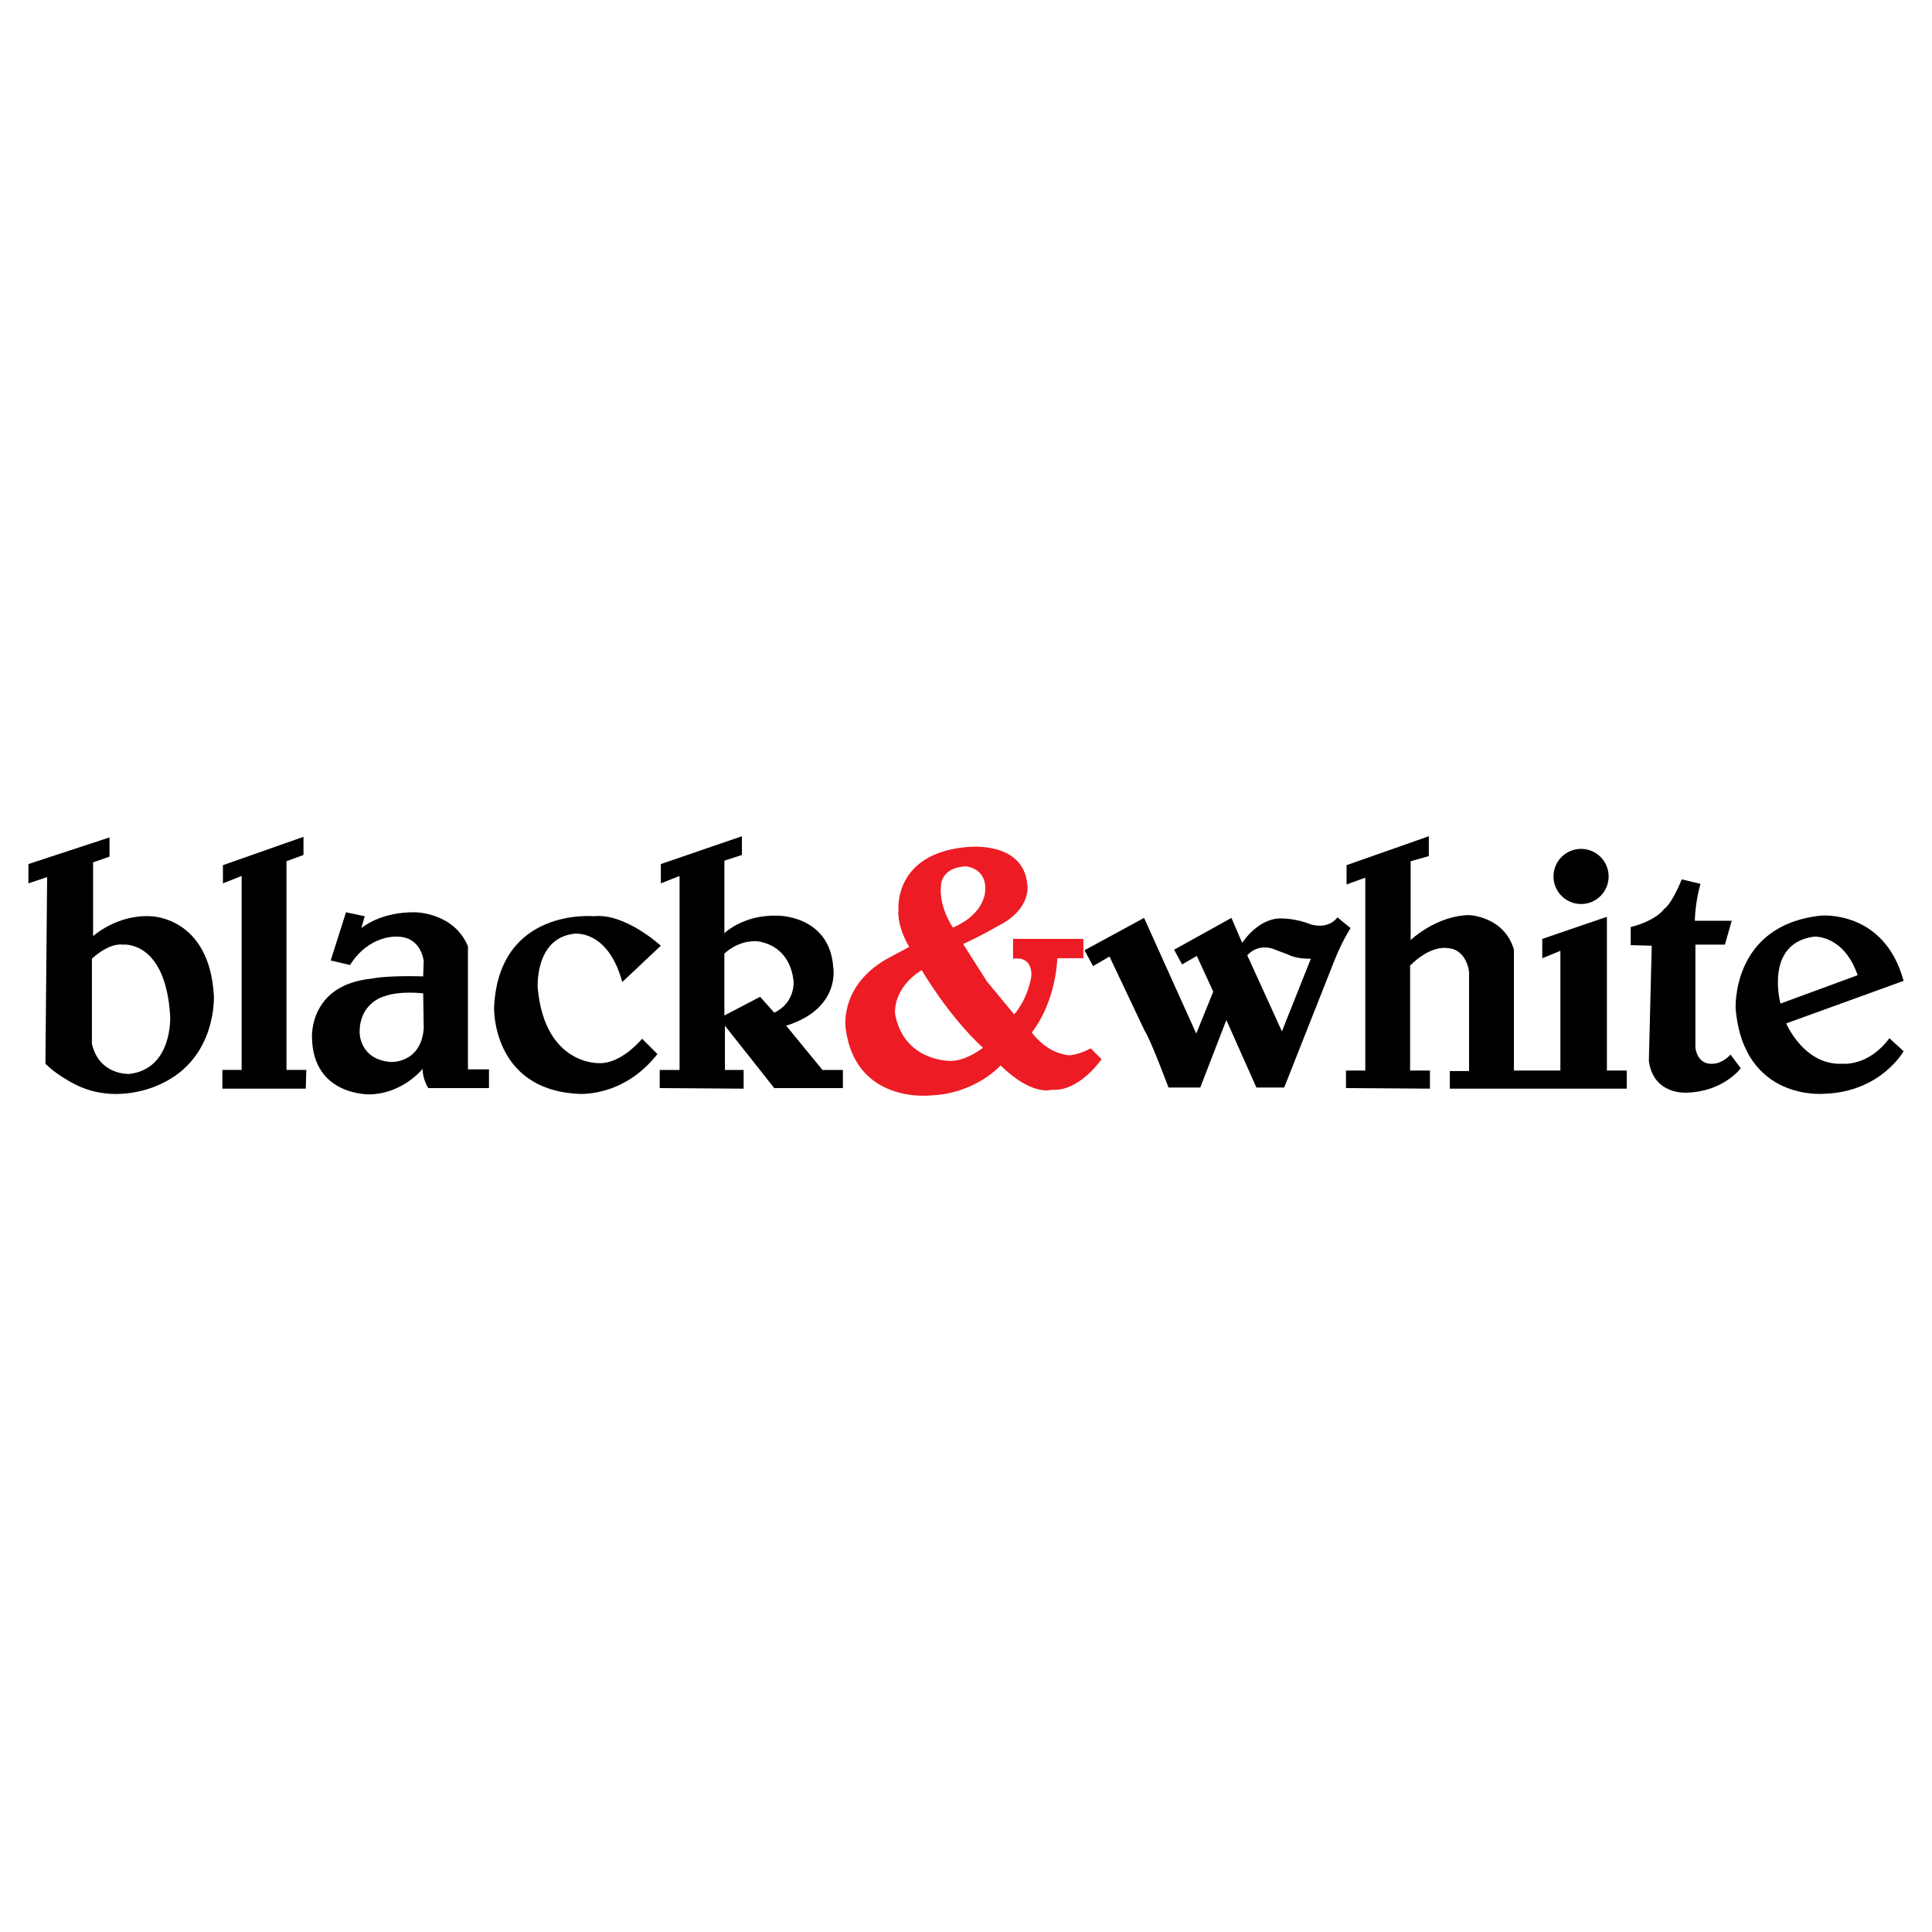 <?xml version="1.0" encoding="utf-8"?>
<!-- Generator: Adobe Illustrator 13.0.0, SVG Export Plug-In . SVG Version: 6.00 Build 14948)  -->
<!DOCTYPE svg PUBLIC "-//W3C//DTD SVG 1.0//EN" "http://www.w3.org/TR/2001/REC-SVG-20010904/DTD/svg10.dtd">
<svg version="1.0" id="Layer_1" xmlns="http://www.w3.org/2000/svg" xmlns:xlink="http://www.w3.org/1999/xlink" x="0px" y="0px"
	 width="192.756px" height="192.756px" viewBox="0 0 192.756 192.756" enable-background="new 0 0 192.756 192.756"
	 xml:space="preserve">
<g>
	<polygon fill-rule="evenodd" clip-rule="evenodd" fill="#FFFFFF" points="0,0 192.756,0 192.756,192.756 0,192.756 0,0 	"/>
	<path fill-rule="evenodd" clip-rule="evenodd" fill="#ED1C24" d="M106.277,105.221c-2.037-0.34-3.337-2.207-3.337-2.207
		c2.488-3.227,2.547-7.412,2.547-7.412h2.604v-1.926h-7.019v1.979c2.148-0.287,1.809,1.866,1.809,1.866
		c-0.456,2.377-1.697,3.684-1.697,3.684l-2.716-3.285l-2.377-3.734c1.979-0.907,3.395-1.756,3.395-1.756
		c3.565-1.756,3.004-4.244,3.004-4.244c-0.451-4.361-6.001-3.677-6.001-3.677c-7.294,0.621-6.849,6.17-6.849,6.17
		c-0.169,1.868,1.078,3.788,1.078,3.788l-2.319,1.247c-4.753,2.775-4.021,6.96-4.021,6.96c1.019,7.471,8.436,6.621,8.436,6.621
		c4.531-0.17,7.013-2.998,7.013-2.998c3.173,3.109,5.093,2.43,5.093,2.43c2.77,0.223,4.982-3.055,4.982-3.055l-1.077-1.072
		C106.898,105.564,106.277,105.221,106.277,105.221L106.277,105.221z M96.32,86.435c0,0,2.037,0.106,1.979,2.26
		c0,0,0.17,2.377-3.226,3.852c0,0-1.417-2.037-1.188-4.133C93.885,88.414,93.773,86.604,96.32,86.435L96.32,86.435z M94.68,105.842
		c0,0-4.531,0-5.379-4.695c0,0-0.281-2.547,2.664-4.356c0,0,2.604,4.526,6.111,7.75C98.075,104.541,96.267,105.953,94.68,105.842
		L94.68,105.842z"/>
	<path fill-rule="evenodd" clip-rule="evenodd" d="M78.436,102.334c5.433-1.697,4.701-5.772,4.701-5.772
		c-0.34-5.262-5.55-5.204-5.55-5.204c-3.454-0.111-5.315,1.751-5.315,1.751v-7.242l1.75-0.567v-1.868l-8.091,2.775v1.926
		l1.868-0.737v19.353H65.82v1.809l8.372,0.059v-1.867h-1.868v-4.414l4.923,6.223h6.849v-1.809h-2.037L78.436,102.334L78.436,102.334
		z M77.247,101.035l-1.411-1.586l-3.565,1.867v-6.17c0,0,1.241-1.294,3.167-1.241c0,0,3.284,0.106,3.735,3.957
		C79.173,97.861,79.396,100.016,77.247,101.035L77.247,101.035z"/>
	<path fill-rule="evenodd" clip-rule="evenodd" d="M59.819,106.07c0,0-5.438,0.279-6.17-7.471c0,0-0.339-4.923,3.565-5.433
		c0,0,3.401-0.562,4.87,4.812l3.846-3.623c0,0-3.57-3.284-6.679-2.944c0,0-9.507-0.902-9.958,9.114c0,0-0.228,8.09,8.26,8.6
		c0,0,4.531,0.504,8.038-3.963l-1.528-1.527C64.063,103.635,62.026,106.127,59.819,106.07L59.819,106.07z"/>
	<path fill-rule="evenodd" clip-rule="evenodd" d="M46.688,94.414c-1.417-3.395-5.263-3.395-5.263-3.395
		c-3.512-0.059-5.375,1.581-5.375,1.581l0.34-1.188l-1.868-0.393l-1.528,4.807l1.926,0.456c1.926-3.056,4.695-2.833,4.695-2.833
		c2.435,0,2.658,2.435,2.658,2.435l-0.053,1.527c-3.735-0.11-5.151,0.229-5.151,0.229c-6.282,0.627-5.942,5.885-5.942,5.885
		c0.111,5.883,5.831,5.66,5.831,5.66c3.284-0.111,5.205-2.547,5.205-2.547c0,1.072,0.567,1.92,0.567,1.92h6.054v-1.867h-2.096
		V94.414L46.688,94.414z M38.996,105.953c-3.109-0.229-3.114-2.881-3.114-2.881c-0.058-3.057,2.488-3.682,2.488-3.682
		c1.581-0.568,3.852-0.281,3.852-0.281l0.053,3.506C41.988,106.123,38.996,105.953,38.996,105.953L38.996,105.953z"/>
	<polygon fill-rule="evenodd" clip-rule="evenodd" points="28.582,85.925 30.279,85.299 30.279,83.49 22.242,86.318 22.242,88.132 
		24.109,87.395 24.109,106.748 22.188,106.748 22.188,108.615 30.507,108.615 30.561,106.748 28.582,106.748 28.582,85.925 	"/>
	<path fill-rule="evenodd" clip-rule="evenodd" d="M15,91.411c-3.337-0.17-5.714,1.984-5.714,1.984v-7.358l1.639-0.567v-1.921
		l-8.091,2.658v1.926l1.868-0.626l-0.17,18.621c1.417,1.418,3.507,2.318,3.507,2.318c4.186,1.756,8.09-0.338,8.09-0.338
		c5.544-2.605,5.21-8.77,5.21-8.77C20.889,91.417,15,91.411,15,91.411L15,91.411z M12.904,107.146c0,0-3.003,0.164-3.735-3.004
		v-8.487c0,0,1.586-1.581,3.114-1.411c0,0,4.239-0.451,4.695,7.131C16.979,101.375,17.26,106.637,12.904,107.146L12.904,107.146z"/>
	<path fill-rule="evenodd" clip-rule="evenodd" d="M133.44,91.527c-1.019,1.306-2.716,0.679-2.716,0.679
		c-1.417-0.562-2.717-0.567-2.717-0.567c-2.435-0.17-4.074,2.435-4.074,2.435l-1.071-2.494l-5.72,3.173l0.796,1.469l1.47-0.849
		l1.64,3.565l-1.698,4.186l-5.204-11.544l-5.942,3.226l0.85,1.586l1.639-0.96l3.513,7.411c0.626,0.961,2.376,5.66,2.376,5.66h3.168
		l2.604-6.736l2.998,6.736h2.774l5.034-12.732c0.738-1.867,1.587-3.173,1.587-3.173L133.44,91.527L133.44,91.527z M127.897,102.902
		l-3.454-7.586c0,0,0.854-1.136,2.493-0.679l1.64,0.626c0,0,0.62,0.393,2.207,0.393L127.897,102.902L127.897,102.902z"/>
	<path fill-rule="evenodd" clip-rule="evenodd" d="M160.323,91.469l-6.451,2.207v1.926l1.809-0.737v11.942h-4.637V94.753
		c-0.96-3.337-4.473-3.454-4.473-3.454c-3.284,0.058-5.83,2.488-5.83,2.488v-7.862l1.814-0.51v-1.984l-8.208,2.886v1.926
		l1.868-0.679v19.242h-1.926v1.75l8.377,0.059v-1.809h-1.979V96.334c2.037-2.037,3.618-1.751,3.618-1.751
		c2.09,0.059,2.265,2.43,2.265,2.43v9.846h-1.926v1.756h17.656v-1.809h-1.979V91.469L160.323,91.469z"/>
	<path fill-rule="evenodd" clip-rule="evenodd" d="M170.96,106.127c-1.645,0.17-1.809-1.586-1.809-1.586V94.244h2.944l0.679-2.377
		h-3.682c0.053-2.037,0.567-3.682,0.567-3.682l-1.867-0.451c-1.077,2.605-1.751,2.944-1.751,2.944
		c-1.019,1.305-3.343,1.809-3.343,1.809v1.81l2.096,0.058l-0.286,11.486c0.451,3.447,3.793,3.172,3.793,3.172
		c3.677-0.111,5.374-2.436,5.374-2.436l-1.018-1.357C171.809,106.127,170.96,106.127,170.96,106.127L170.96,106.127z"/>
	<path fill-rule="evenodd" clip-rule="evenodd" d="M183.862,106.127c-3.852,0.229-5.655-4.021-5.655-4.021l11.714-4.244
		c-1.926-7.129-8.265-6.509-8.265-6.509c-8.94,0.96-8.489,9.284-8.489,9.284c0.791,9.279,8.828,8.488,8.828,8.488
		c5.655-0.17,7.926-4.244,7.926-4.244l-1.416-1.299C186.409,106.414,183.862,106.127,183.862,106.127L183.862,106.127z
		 M180.977,93.448c0,0,2.944-0.228,4.361,3.847l-7.698,2.832C177.64,100.127,175.995,94.127,180.977,93.448L180.977,93.448z"/>
	<path fill-rule="evenodd" clip-rule="evenodd" d="M157.743,90.195c1.52,0,2.751-1.231,2.751-2.751c0-1.519-1.231-2.751-2.751-2.751
		s-2.751,1.232-2.751,2.751C154.992,88.964,156.224,90.195,157.743,90.195L157.743,90.195z"/>
</g>
</svg>
